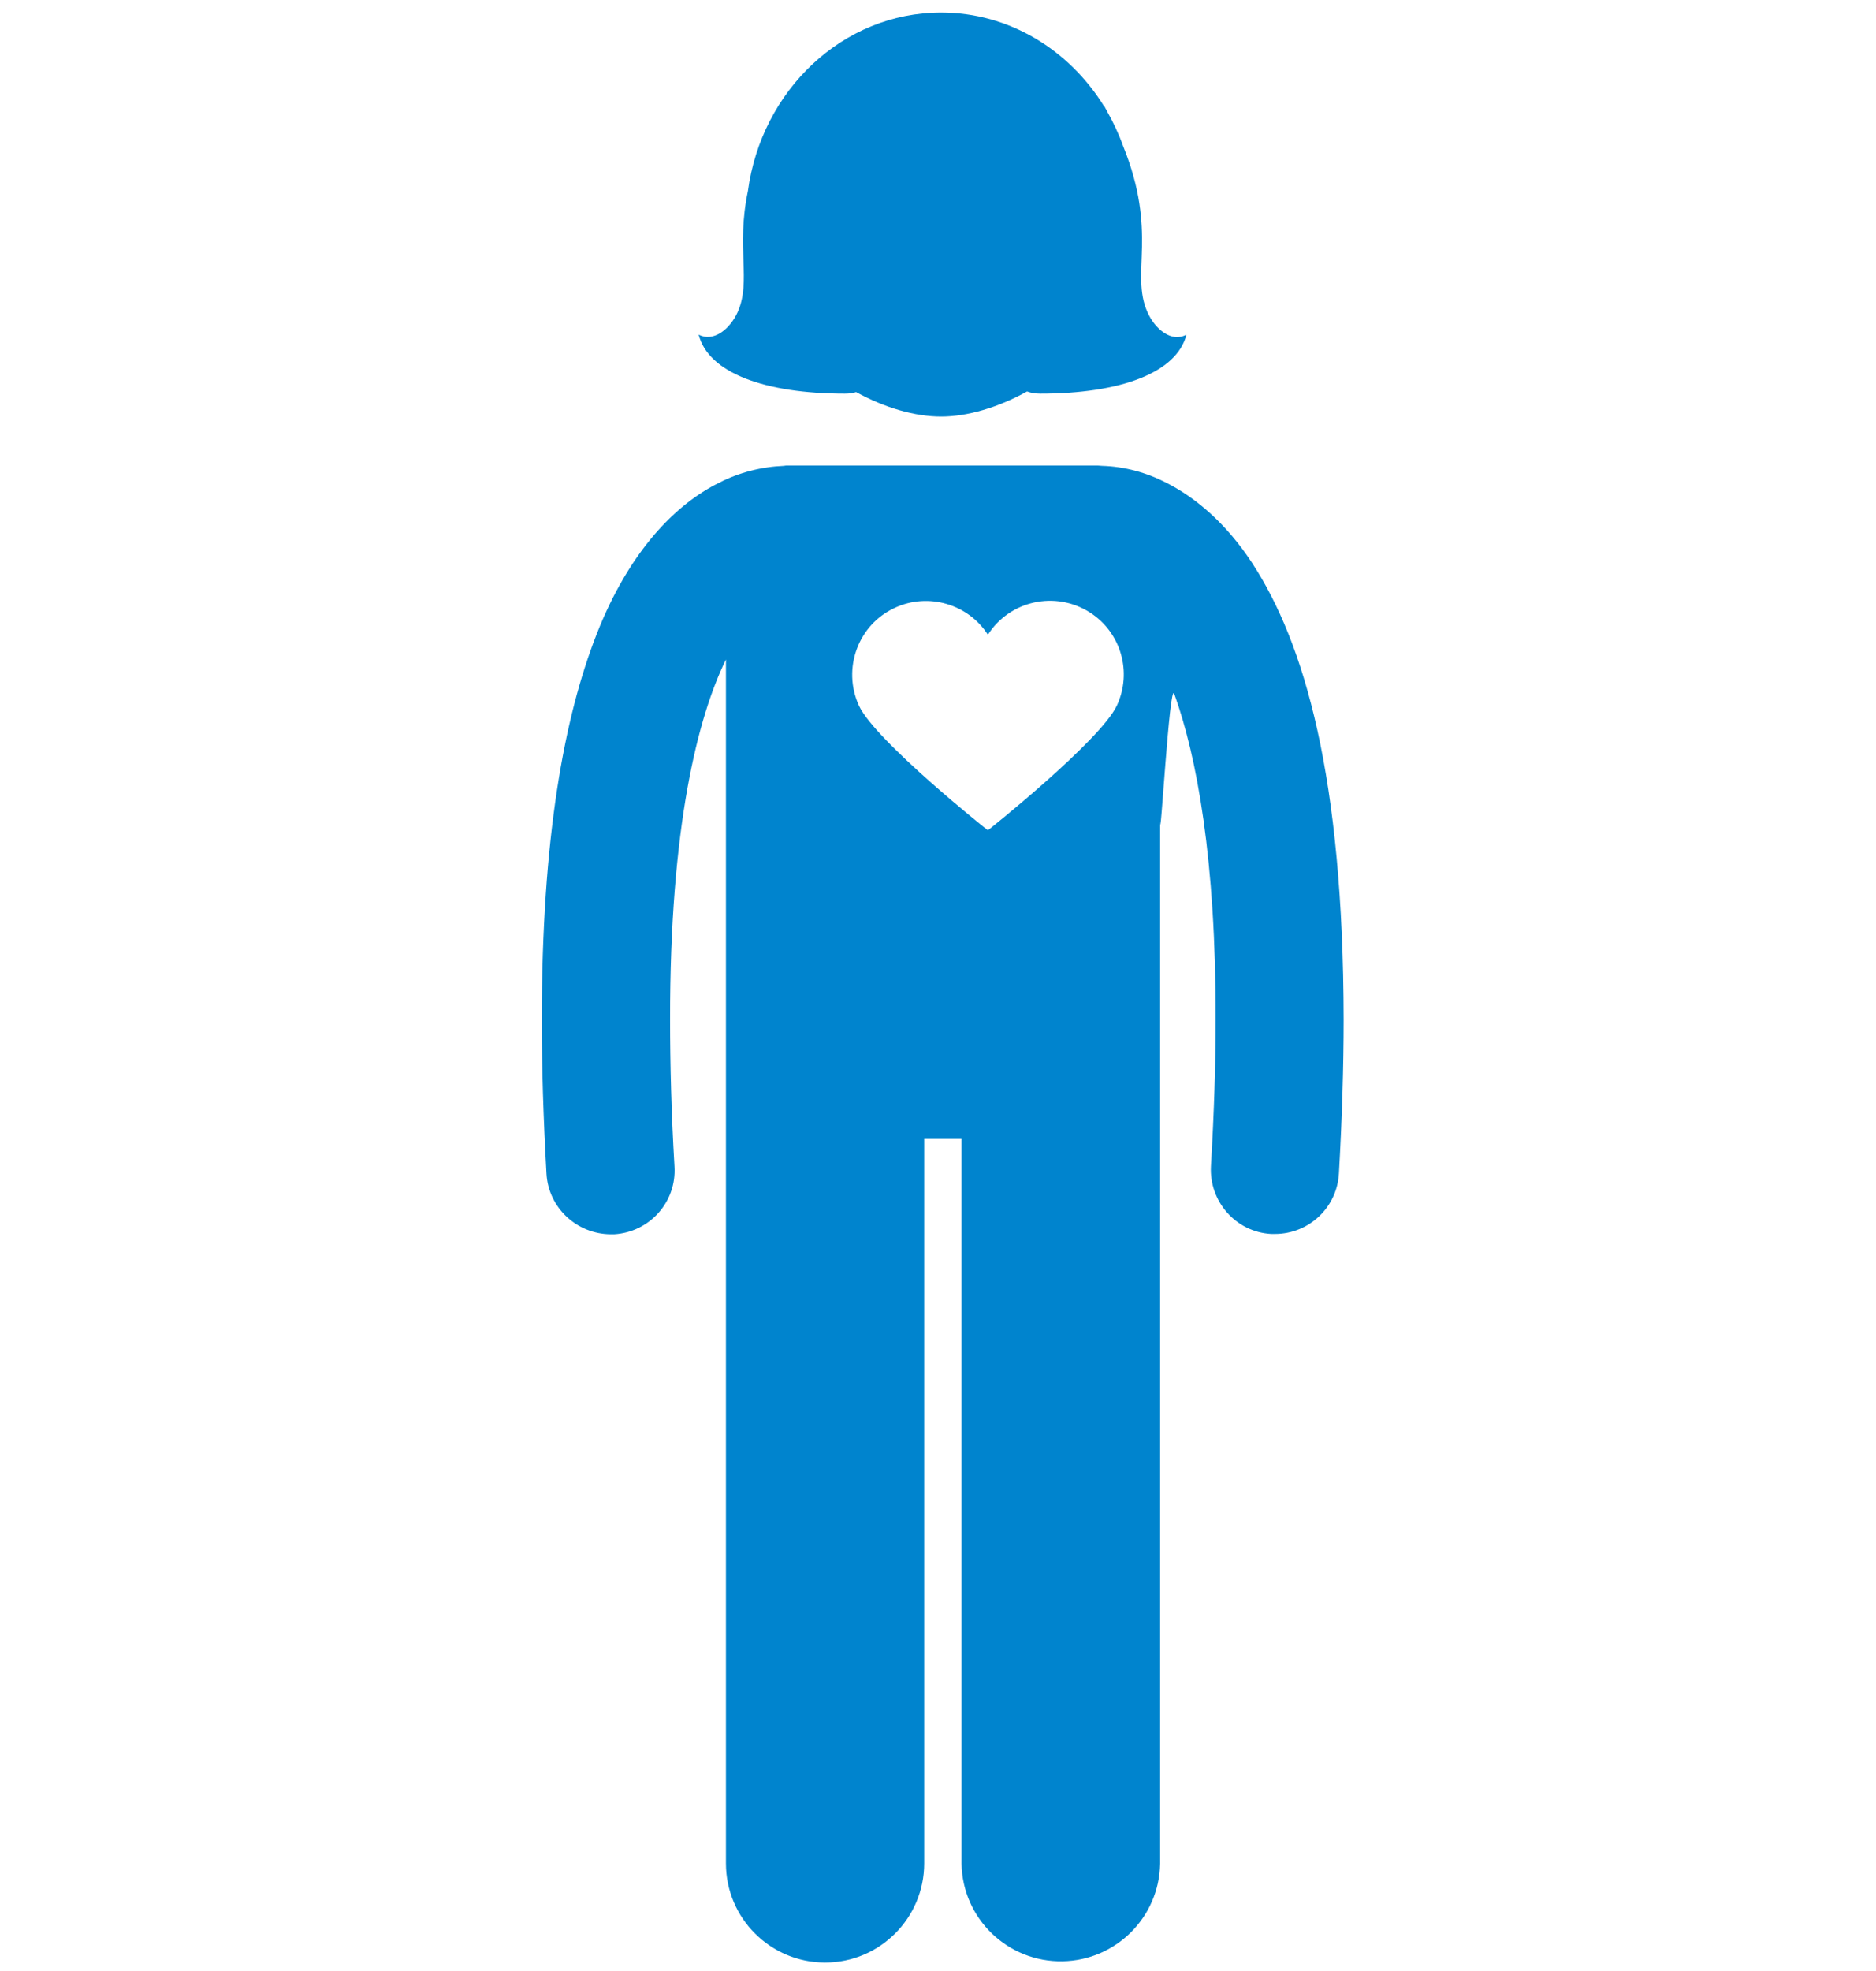 <?xml version="1.0" encoding="utf-8"?>
<!-- Generator: Adobe Illustrator 24.0.2, SVG Export Plug-In . SVG Version: 6.00 Build 0)  -->
<svg version="1.1" id="Layer_1" xmlns="http://www.w3.org/2000/svg" xmlns:xlink="http://www.w3.org/1999/xlink" x="0px" y="0px"
	 viewBox="0 0 598 628" style="enable-background:new 0 0 598 628;" xml:space="preserve">
<style type="text/css">
	.st0{fill:#0084CE;}
</style>
<title>graphic-mission-medicare-beneficiary</title>
<path class="st0" d="M356,224.8c-5.3,11.2-41,39.7-41.1,39.7S279,236,273.8,224.8c-5.4-11.8-0.3-25.8,11.5-31.2
	c10.6-4.9,23.3-1.2,29.6,8.6c7-10.9,21.5-14.1,32.5-7.1C357.3,201.4,361,214.1,356,224.8 M399.1,179.3
	c-8.4-12.8-18.2-20.9-27.3-25.5c-6.4-3.3-13.4-5.2-20.6-5.4c-0.4,0-0.9-0.1-1.3-0.1h-98.8c-0.4,0-0.8,0-1.2,0.1
	c-7.2,0.3-14.3,2.1-20.7,5.4c-13.8,6.8-28.6,21.7-39,48.2s-17.5,65-17.5,122.9c0,15,0.5,31.3,1.5,49c0.6,10.8,9.6,19.2,20.4,19.3
	c0.4,0,0.8,0,1.2,0c11.3-0.7,19.9-10.3,19.2-21.6c-1-17-1.4-32.5-1.4-46.6c-0.1-61.9,8.9-96.7,17.8-114.9v383.5
	c0,17.5,14.2,31.6,31.6,31.6c17.5,0,31.6-14.2,31.6-31.6l0,0V362.8h11.9v230.9c0.3,17.5,14.7,31.4,32.2,31.1
	c17-0.3,30.8-14,31.1-31.1V261.7c0,9.3,3-44.9,4.5-40.7c7.2,20,13.3,52.8,13.2,103.9c0,14.1-0.5,29.6-1.5,46.6
	c-0.6,11.3,8,21,19.2,21.6h1.2c10.8,0,19.8-8.4,20.4-19.3c1-17.7,1.5-34,1.5-49C428.2,247.7,415.9,205,399.1,179.3"/>
<path class="st0" d="M365.7,99.3c-5.4-12.3,3.5-25.1-7.7-52.8c-1.4-3.9-3.2-7.7-5.3-11.4c-0.3-0.5-0.5-1-0.8-1.5v0.2
	C340.8,15.9,321.7,4,300,4c-31.4,0-57.3,24.8-61.6,56.9c-3.8,18.2,1.1,28.5-3.2,38.4c-2.5,5.6-7.8,9.8-12.5,7.3
	c3.1,12.2,21.1,18.8,46.6,18.8c1.2,0,2.4-0.1,3.6-0.5c9.1,5,18.7,7.8,27.1,7.8s18.2-2.9,27.4-8c1.3,0.5,2.8,0.7,4.2,0.7
	c25.5,0,43.5-6.6,46.6-18.8C373.5,109.2,368.2,105,365.7,99.3"/>
</svg>
